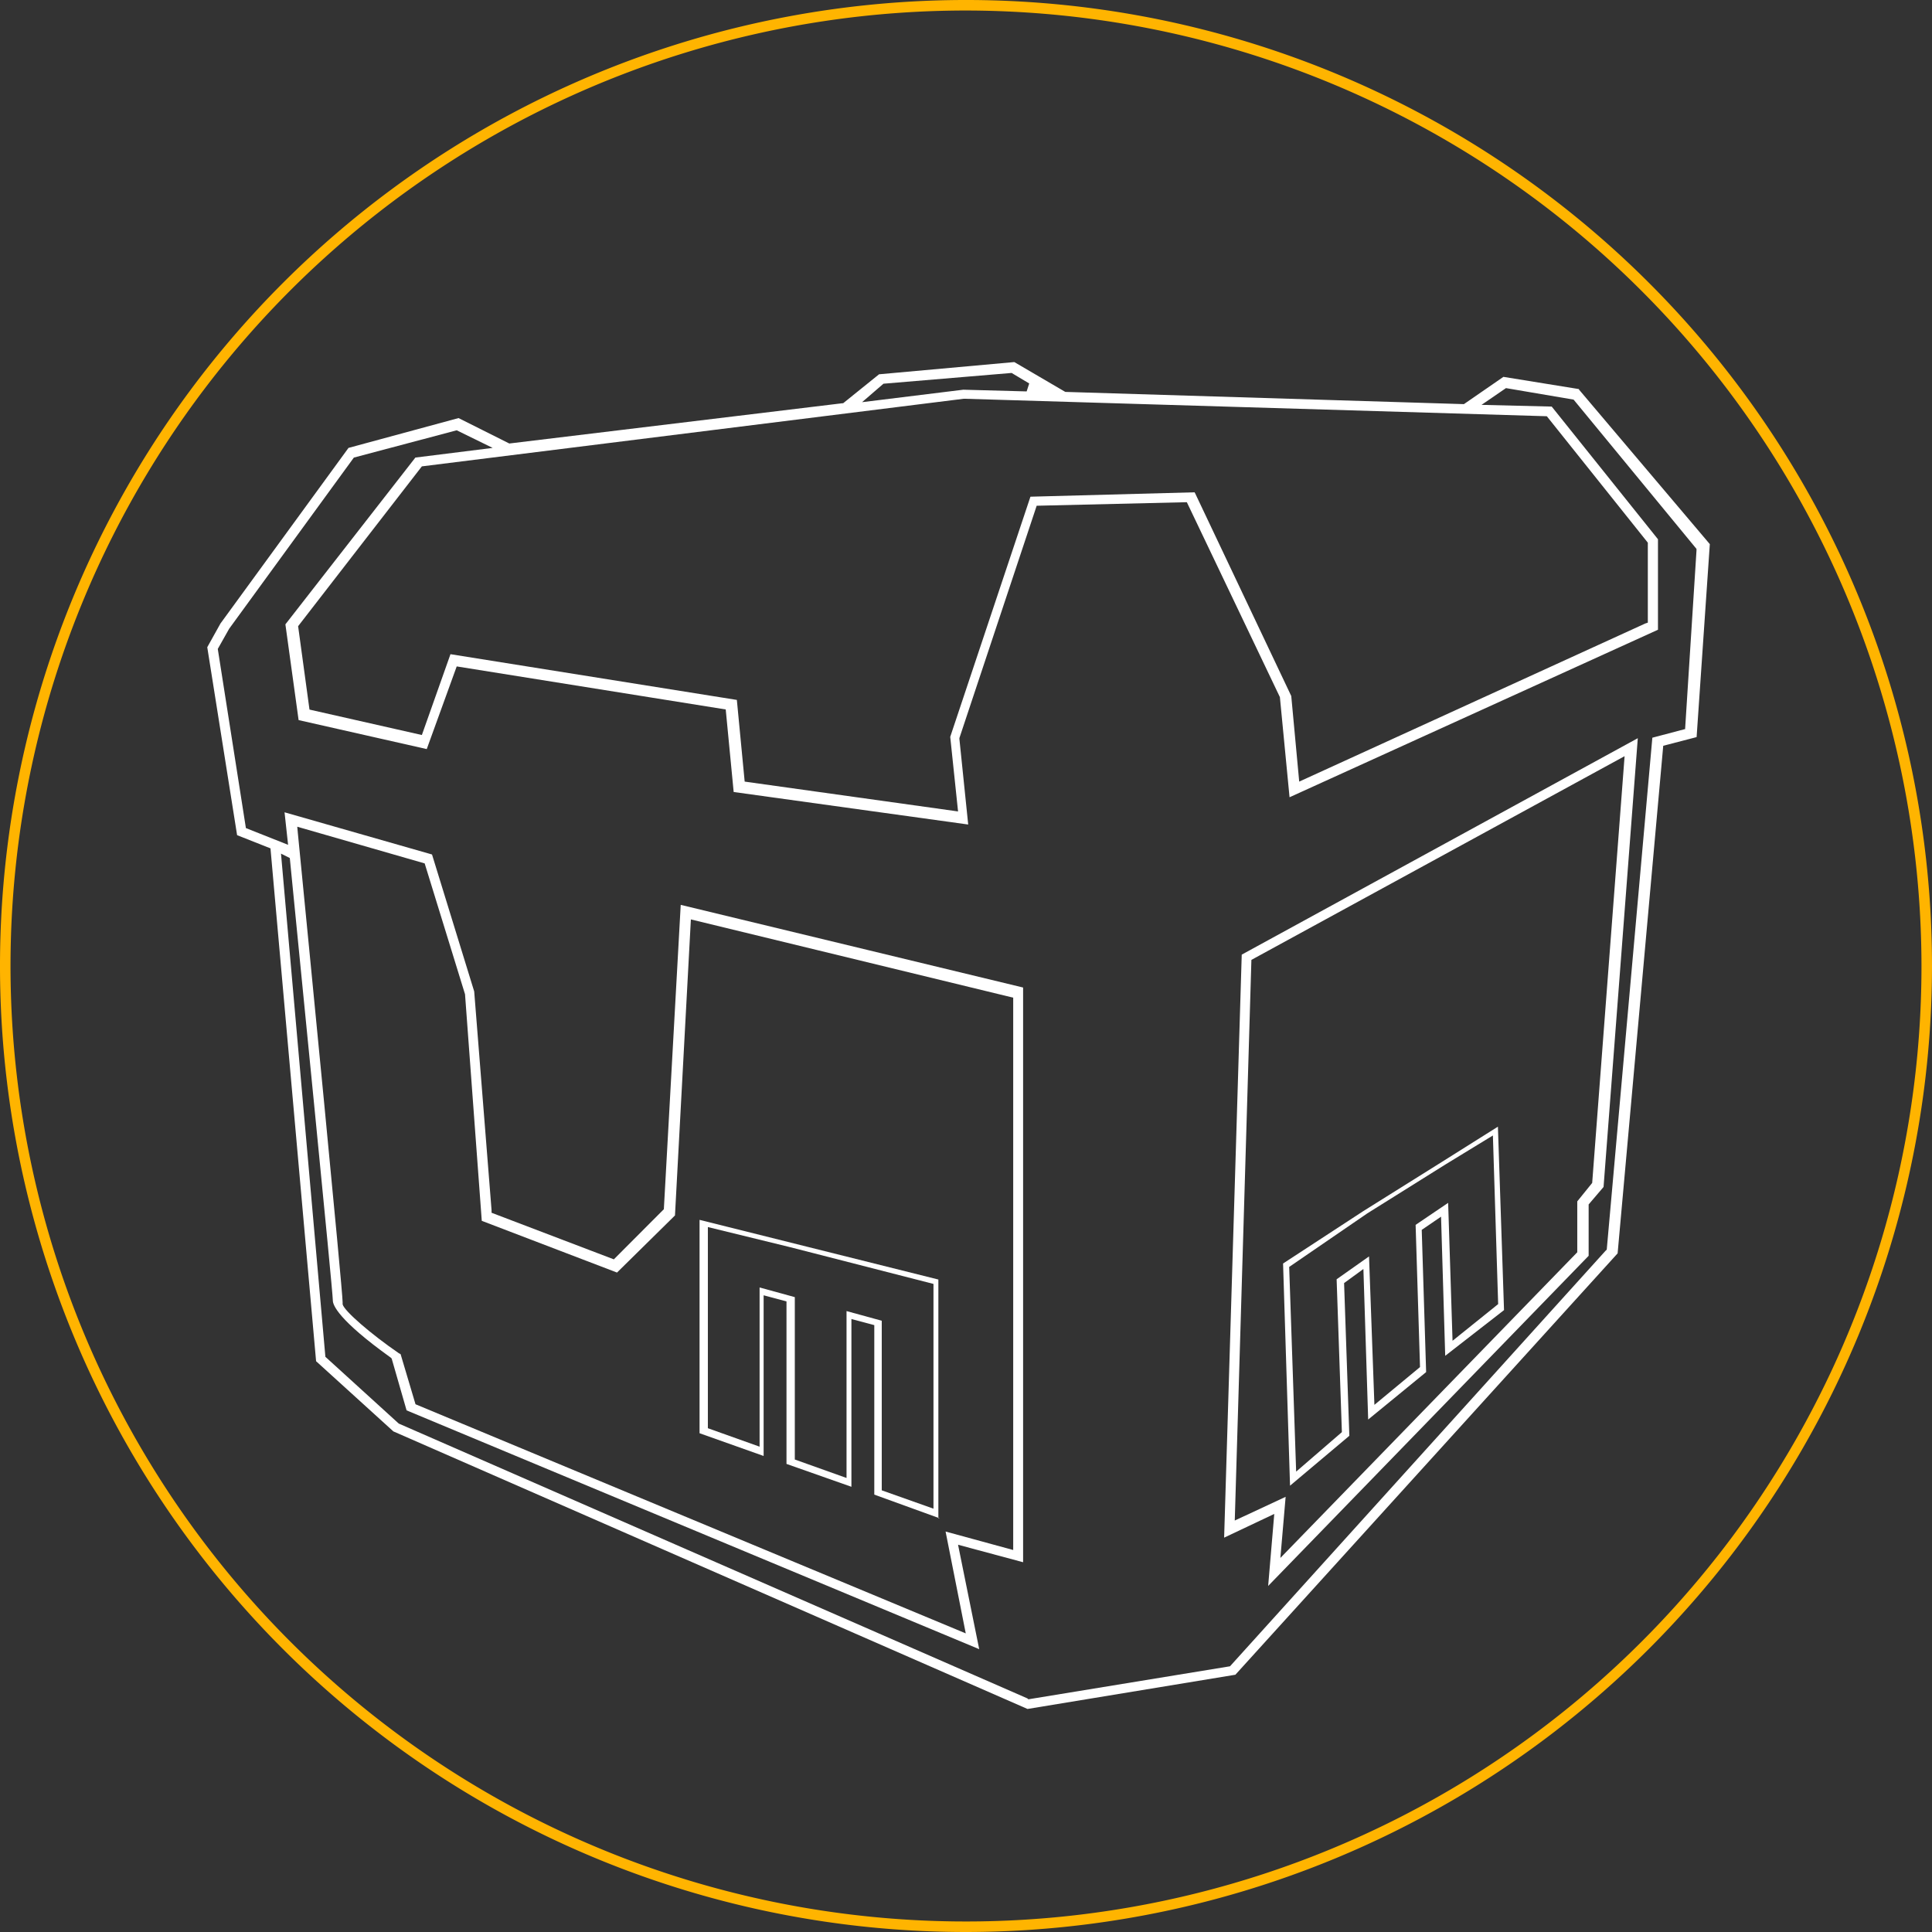 <svg id="Capa_1" data-name="Capa 1" xmlns="http://www.w3.org/2000/svg" width="158" height="158" viewBox="0 0 158 158"><rect x="0" y="0" width="158" height="158" fill="#333333" stroke="none"/><title>METALURGICA-MALINCHE-equipaje-motos</title><path d="M129.63,32.32l-6.18-1-3.23,2.23-32.6-1-4.17-2.44-11.06,1-2.94,2.37h-.08L42.15,36.77,38,34.69l-9,2.44L18.53,51.49l-1.08,1.94L19.89,68.8l2.73,1.08,3.73,41.94,6.32,5.74,51.86,22.7,17-2.8L132.79,103l3.73-41.51,2.73-.71L140.33,45l-10.7-12.64Zm-56.88-.44L83.23,31l1.44.86-.21.65-5.18-.14L71,33.39Zm6.61,1.23L127,34.54l8.26,10.34v6.54l-.21.07-28.3,12.93-.65-7-7.9-16.66-13.43.36L78.21,60.76l.64,6.1L61.4,64.42l-.64-6.68L37.34,54,35,60.61l-9.19-2.08-.93-6.82L35,38.64l44.32-5.53Zm59,27-2.73.72-3.73,41.87-.08.07-30.73,34L84.6,139.47l-.07-.07L33.11,116.92l-6-5.46L23.48,70.31l.72.36c.72,7.39,3.52,35.4,3.52,36.19,0,.36.43,1.58,4.74,4.67l.07.07,1.22,4.24,46.83,19.53-1.73-8.54,5.32,1.43v-47l-28-6.76L54.79,99.39l-4.09,4.1-10-3.81v-.21L39.28,81.58l-3.45-11.2L23.77,66.93l.29,2.66-3.45-1.37-2.3-14.65.93-1.65,10.2-14,8.41-2.23,2.94,1.44-6.32.79L23.84,51.56l1.08,7.83L35.4,61.76,37.85,55l22,3.52.65,6.75,19.18,2.66-.72-7v-.07l6.32-19,12.28-.29,7.61,15.94.79,8.19L136.09,52V44.6L127.4,33.75l-5.74-.14,2-1.37,5.53.94,10.05,12.21v.14l-.93,14.58Zm-113.55,8,10.42,3,3.3,10.7,1.37,18.53,11.06,4.23,4.74-4.67L57,75.69l26.36,6.4v45.17l-5.53-1.51,1.65,8.33-45-18.74-1.22-4.1-.14-.07c-2.3-1.58-4.46-3.45-4.6-4V107c0-1-2.8-29.59-3.66-38.35Z" transform="translate(-0.5 -0.5)" fill="#fff"/><path d="M100.61,126.25l4.1-1.94-.5,5.89,26.21-27V99l1.22-1.43,2.8-36.7L102.05,78.57l-1.44,47.68Zm32.75-63.91-2.65,34.9-1.22,1.51v4.16l-24.28,25,.43-5-4.16,1.94L102.84,79Z" transform="translate(-0.5 -0.5)" fill="#fff"/><path d="M106,122l-.57-18.17L112,99.54l6.39-4L123,92.64l.5,15-4.81,3.74L118.35,100l-1.58,1.08.36,11.63-4.74,3.88L112,104.28l-1.58,1.15.43,12.49L106,122Zm-.07-17.89.57,16.74,3.74-3.23-.43-12.5,2.65-1.87.44,12.14,3.73-3.09-.36-11.63,2.66-1.8.36,11.28,3.73-3-.43-13.79-3.88,2.37-6.39,4Z" transform="translate(-0.5 -0.5)" fill="#fff"/><path d="M77.35,124.67,72,122.73V108.87l-1.87-.5v13.72l-5.31-1.87V106.93l-1.87-.5v13.14l-5.24-1.86V100.26l19.53,4.88v19.53Zm-4.74-2.29,4.23,1.5V105.5l-11.7-3-6.75-1.65v16.45l4.23,1.51V105.79l2.88.79v13.28l4.23,1.51V107.72l2.88.79v13.87Z" transform="translate(-0.5 -0.5)" fill="#fff"/><path d="M79.5,158.5a79,79,0,1,1,79-79A79.05,79.05,0,0,1,79.5,158.5Zm0-157.14A78.14,78.14,0,1,0,157.64,79.5,78.22,78.22,0,0,0,79.5,1.36Z" transform="translate(-0.5 -0.5)" fill="#ffb400"/></svg>